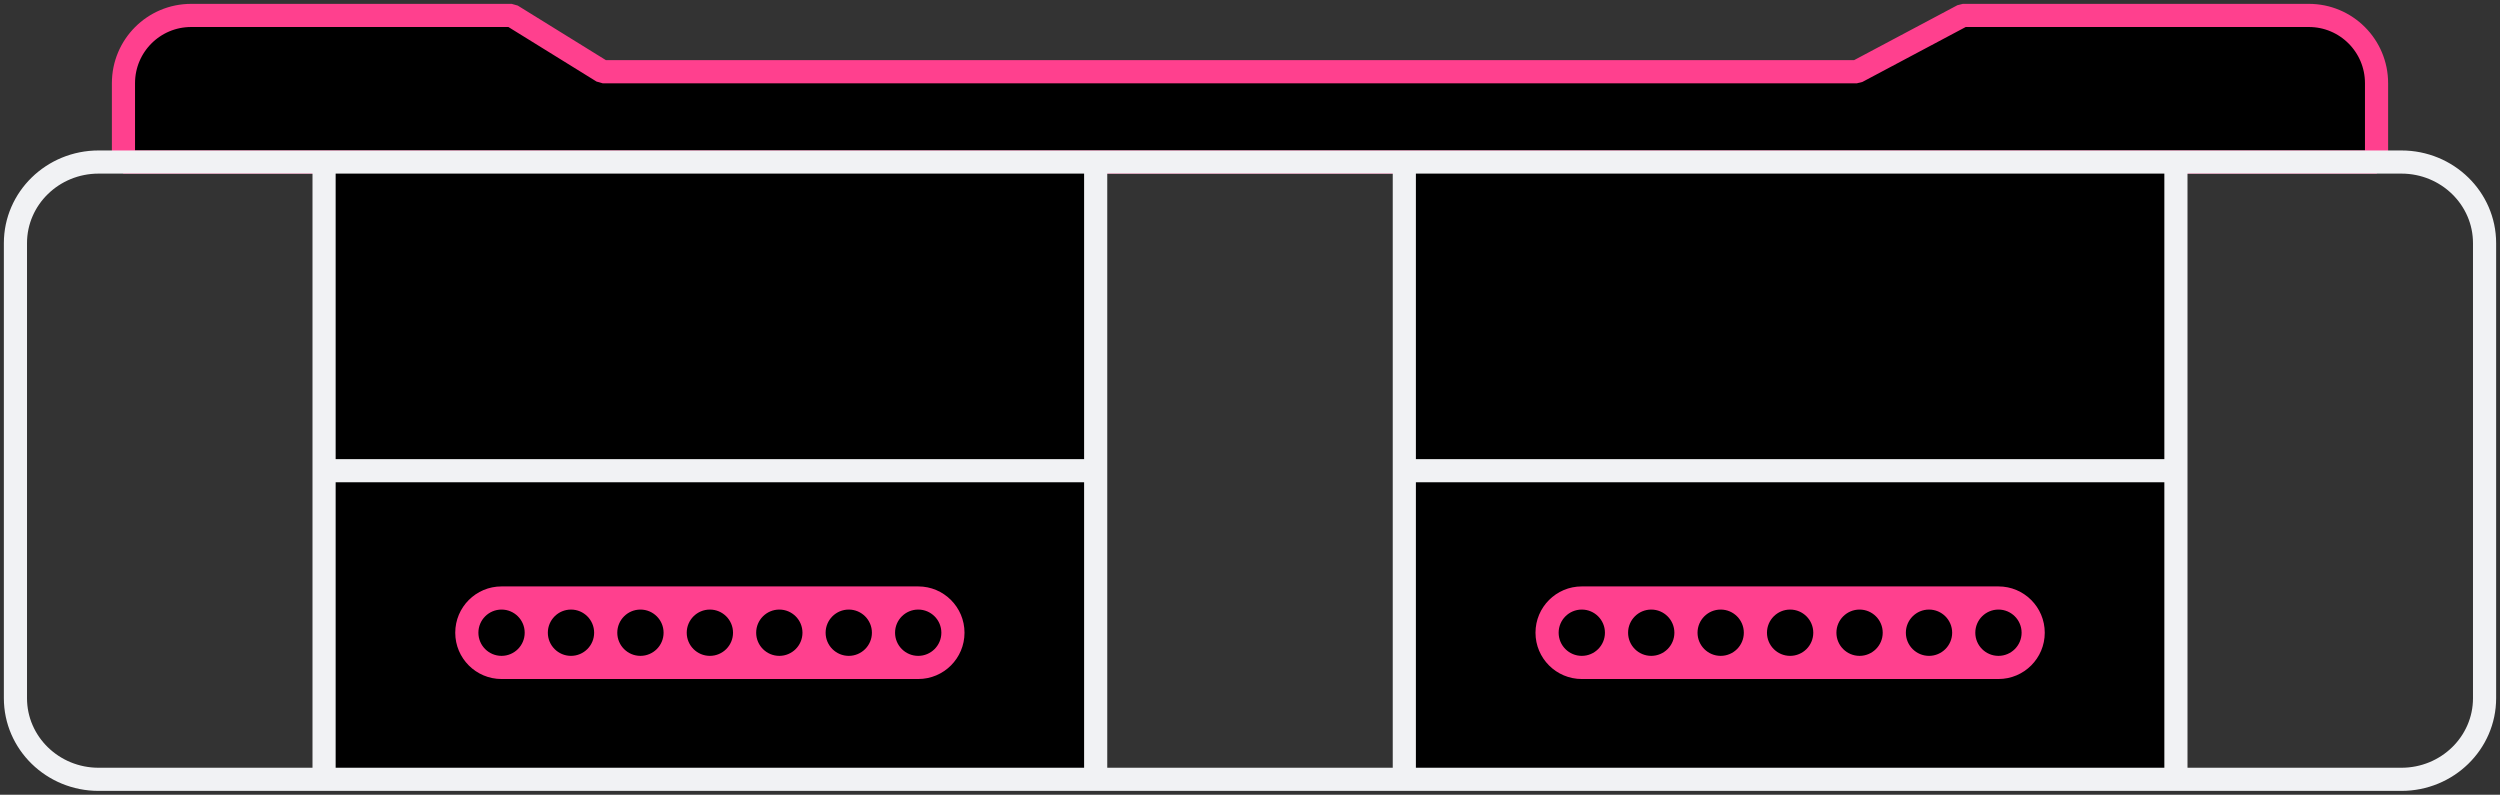 <svg xmlns="http://www.w3.org/2000/svg" width="324" height="103" viewBox="0 0 324 103" fill="none"><rect x="0" y="0" width="324" height="103" fill="#333333" stroke="none"/><path d="M307.993 21H16V10.78C16 5.93 19.926 2 24.773 2H66.315L78.101 9.296H240.661L254.383 2H299.228C304.074 2 308 5.93 308 10.78V21H307.993Z" fill="black" stroke="#FF408E" stroke-width="3" stroke-linejoin="bevel"></path><path d="M182 21H282V61V101H182V61V21Z" fill="black"></path><path d="M42 21H142V61V101H42V61V21Z" fill="black"></path><path d="M182 61V101H282V61M182 61V21H282V61M182 61H282M42 61V101H142V61M42 61V21H142V61M42 61H142M12.778 21H311.222C317.175 21 322 25.708 322 31.515V90.485C322 96.292 317.175 101 311.222 101H12.778C6.825 101 2 96.292 2 90.485V31.515C2 25.708 6.825 21 12.778 21Z" stroke="#F1F2F4" stroke-width="3" stroke-linejoin="bevel"></path><path fill-rule="evenodd" clip-rule="evenodd" d="M65 76C61.686 76 59 78.686 59 82C59 85.314 61.686 88 65 88H119C122.314 88 125 85.314 125 82C125 78.686 122.314 76 119 76H65ZM65 85C66.657 85 68 83.657 68 82C68 80.343 66.657 79 65 79C63.343 79 62 80.343 62 82C62 83.657 63.343 85 65 85ZM77 82C77 83.657 75.657 85 74 85C72.343 85 71 83.657 71 82C71 80.343 72.343 79 74 79C75.657 79 77 80.343 77 82ZM83 85C84.657 85 86 83.657 86 82C86 80.343 84.657 79 83 79C81.343 79 80 80.343 80 82C80 83.657 81.343 85 83 85ZM95 82C95 83.657 93.657 85 92 85C90.343 85 89 83.657 89 82C89 80.343 90.343 79 92 79C93.657 79 95 80.343 95 82ZM101 85C102.657 85 104 83.657 104 82C104 80.343 102.657 79 101 79C99.343 79 98 80.343 98 82C98 83.657 99.343 85 101 85ZM113 82C113 83.657 111.657 85 110 85C108.343 85 107 83.657 107 82C107 80.343 108.343 79 110 79C111.657 79 113 80.343 113 82ZM119 85C120.657 85 122 83.657 122 82C122 80.343 120.657 79 119 79C117.343 79 116 80.343 116 82C116 83.657 117.343 85 119 85Z" fill="#FF408E"></path><path fill-rule="evenodd" clip-rule="evenodd" d="M205 76C201.686 76 199 78.686 199 82C199 85.314 201.686 88 205 88H259C262.314 88 265 85.314 265 82C265 78.686 262.314 76 259 76H205ZM205 85C206.657 85 208 83.657 208 82C208 80.343 206.657 79 205 79C203.343 79 202 80.343 202 82C202 83.657 203.343 85 205 85ZM217 82C217 83.657 215.657 85 214 85C212.343 85 211 83.657 211 82C211 80.343 212.343 79 214 79C215.657 79 217 80.343 217 82ZM223 85C224.657 85 226 83.657 226 82C226 80.343 224.657 79 223 79C221.343 79 220 80.343 220 82C220 83.657 221.343 85 223 85ZM235 82C235 83.657 233.657 85 232 85C230.343 85 229 83.657 229 82C229 80.343 230.343 79 232 79C233.657 79 235 80.343 235 82ZM241 85C242.657 85 244 83.657 244 82C244 80.343 242.657 79 241 79C239.343 79 238 80.343 238 82C238 83.657 239.343 85 241 85ZM253 82C253 83.657 251.657 85 250 85C248.343 85 247 83.657 247 82C247 80.343 248.343 79 250 79C251.657 79 253 80.343 253 82ZM259 85C260.657 85 262 83.657 262 82C262 80.343 260.657 79 259 79C257.343 79 256 80.343 256 82C256 83.657 257.343 85 259 85Z" fill="#FF408E"></path></svg>